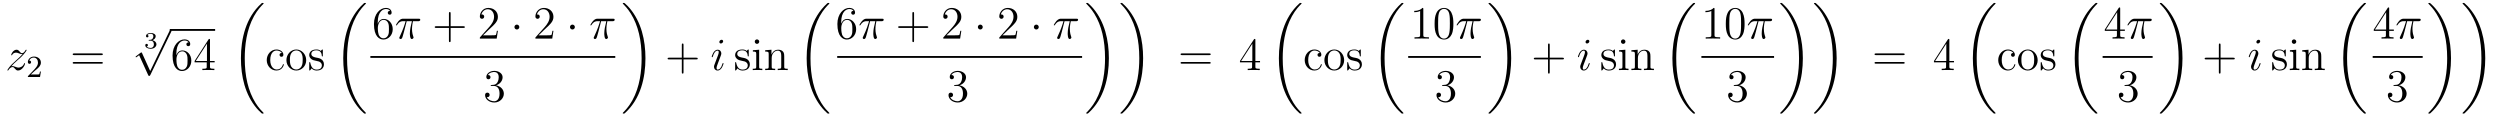 <?xml version='1.0'?>
<!-- This file was generated by dvisvgm 1.14.1 -->
<svg height='30pt' version='1.1' viewBox='0 -30 648 30' width='648pt' xmlns='http://www.w3.org/2000/svg' xmlns:xlink='http://www.w3.org/1999/xlink'>
<g id='page1'>
<g transform='matrix(1 0 0 1 -127 637)'>
<path d='M129.918 -649.808C130.432 -650.394 130.851 -650.765 131.448 -651.303C132.166 -651.924 132.476 -652.223 132.644 -652.402C133.481 -653.227 133.899 -653.921 133.899 -654.016C133.899 -654.112 133.803 -654.112 133.779 -654.112C133.696 -654.112 133.672 -654.064 133.612 -653.98C133.313 -653.466 133.026 -653.215 132.715 -653.215C132.464 -653.215 132.333 -653.323 132.106 -653.61C131.855 -653.908 131.652 -654.112 131.305 -654.112C130.432 -654.112 129.906 -653.024 129.906 -652.773C129.906 -652.737 129.918 -652.665 130.026 -652.665C130.121 -652.665 130.133 -652.713 130.169 -652.797C130.373 -653.275 130.946 -653.359 131.173 -653.359C131.424 -653.359 131.663 -653.275 131.914 -653.167C132.369 -652.976 132.56 -652.976 132.68 -652.976C132.763 -652.976 132.811 -652.976 132.871 -652.988C132.476 -652.522 131.831 -651.948 131.293 -651.458L130.086 -650.346C129.356 -649.605 128.914 -648.9 128.914 -648.816C128.914 -648.744 128.974 -648.72 129.046 -648.72C129.117 -648.72 129.129 -648.732 129.213 -648.876C129.404 -649.175 129.787 -649.617 130.229 -649.617C130.48 -649.617 130.6 -649.533 130.839 -649.234C131.066 -648.972 131.269 -648.72 131.652 -648.72C132.823 -648.72 133.493 -650.239 133.493 -650.513C133.493 -650.561 133.481 -650.633 133.361 -650.633C133.265 -650.633 133.253 -650.585 133.218 -650.466C132.954 -649.76 132.249 -649.473 131.783 -649.473C131.532 -649.473 131.293 -649.557 131.042 -649.665C130.564 -649.856 130.432 -649.856 130.277 -649.856C130.157 -649.856 130.026 -649.856 129.918 -649.808Z' fill-rule='evenodd'/>
<path d='M136.047 -648.666C136.175 -648.785 136.509 -649.048 136.637 -649.16C137.131 -649.614 137.601 -650.052 137.601 -650.777C137.601 -651.725 136.804 -652.339 135.808 -652.339C134.852 -652.339 134.222 -651.614 134.222 -650.905C134.222 -650.514 134.533 -650.458 134.645 -650.458C134.812 -650.458 135.059 -650.578 135.059 -650.881C135.059 -651.295 134.661 -651.295 134.565 -651.295C134.796 -651.877 135.33 -652.076 135.72 -652.076C136.462 -652.076 136.844 -651.447 136.844 -650.777C136.844 -649.948 136.262 -649.343 135.322 -648.379L134.318 -647.343C134.222 -647.255 134.222 -647.239 134.222 -647.04H137.37L137.601 -648.466H137.354C137.33 -648.307 137.266 -647.908 137.171 -647.757C137.123 -647.693 136.517 -647.693 136.39 -647.693H134.971L136.047 -648.666Z' fill-rule='evenodd'/>
<path d='M153.269 -652.713C153.436 -652.713 153.652 -652.713 153.652 -652.928C153.652 -653.155 153.448 -653.155 153.269 -653.155H146.228C146.061 -653.155 145.846 -653.155 145.846 -652.94C145.846 -652.713 146.049 -652.713 146.228 -652.713H153.269ZM153.269 -650.49C153.436 -650.49 153.652 -650.49 153.652 -650.705C153.652 -650.932 153.448 -650.932 153.269 -650.932H146.228C146.061 -650.932 145.846 -650.932 145.846 -650.717C145.846 -650.49 146.049 -650.49 146.228 -650.49H153.269Z' fill-rule='evenodd'/>
<path d='M166.038 -656.464C166.546 -656.464 166.887 -656.123 166.887 -655.514C166.887 -654.857 166.492 -654.57 166.056 -654.57C165.894 -654.57 165.278 -654.606 165.009 -654.952C165.243 -654.976 165.338 -655.131 165.338 -655.293C165.338 -655.496 165.195 -655.633 164.997 -655.633C164.836 -655.633 164.657 -655.532 164.657 -655.281C164.657 -654.689 165.314 -654.354 166.073 -654.354C166.958 -654.354 167.55 -654.922 167.55 -655.514C167.55 -655.95 167.216 -656.41 166.504 -656.589C166.976 -656.745 167.359 -657.127 167.359 -657.617C167.359 -658.095 166.797 -658.454 166.08 -658.454C165.38 -658.454 164.848 -658.131 164.848 -657.641C164.848 -657.384 165.045 -657.312 165.165 -657.312C165.32 -657.312 165.482 -657.42 165.482 -657.629C165.482 -657.814 165.35 -657.922 165.189 -657.946C165.47 -658.257 166.014 -658.257 166.068 -658.257C166.373 -658.257 166.755 -658.113 166.755 -657.617C166.755 -657.288 166.57 -656.715 165.972 -656.679C165.864 -656.673 165.703 -656.661 165.649 -656.661C165.589 -656.655 165.523 -656.649 165.523 -656.559C165.523 -656.464 165.589 -656.464 165.691 -656.464H166.038Z' fill-rule='evenodd'/>
<path d='M165.93 -648.579L163.826 -653.229C163.743 -653.421 163.683 -653.421 163.647 -653.421C163.635 -653.421 163.575 -653.421 163.444 -653.325L162.308 -652.464C162.153 -652.345 162.153 -652.309 162.153 -652.273C162.153 -652.213 162.188 -652.142 162.272 -652.142C162.344 -652.142 162.547 -652.309 162.679 -652.405C162.75 -652.464 162.93 -652.596 163.061 -652.692L165.416 -647.515C165.5 -647.324 165.56 -647.324 165.667 -647.324C165.847 -647.324 165.882 -647.396 165.966 -647.563L171.393 -658.8C171.477 -658.968 171.477 -659.015 171.477 -659.039C171.477 -659.159 171.381 -659.278 171.238 -659.278C171.142 -659.278 171.058 -659.218 170.963 -659.027L165.93 -648.579Z' fill-rule='evenodd'/>
<path d='M171 -659H182.762V-659.481H171'/>
<path d='M172.707 -653C172.707 -656.024 174.178 -656.502 174.823 -656.502C175.254 -656.502 175.684 -656.371 175.911 -656.013C175.768 -656.013 175.313 -656.013 175.313 -655.522C175.313 -655.259 175.493 -655.032 175.804 -655.032C176.102 -655.032 176.305 -655.212 176.305 -655.558C176.305 -656.18 175.851 -656.789 174.811 -656.789C173.305 -656.789 171.727 -655.248 171.727 -652.617C171.727 -649.33 173.162 -648.589 174.178 -648.589C175.481 -648.589 176.592 -649.725 176.592 -651.279C176.592 -652.868 175.481 -653.932 174.285 -653.932C173.221 -653.932 172.827 -653.012 172.707 -652.677V-653ZM174.178 -648.912C173.424 -648.912 173.066 -649.581 172.958 -649.832C172.851 -650.143 172.731 -650.729 172.731 -651.566C172.731 -652.51 173.162 -653.693 174.238 -653.693C174.895 -653.693 175.242 -653.251 175.421 -652.845C175.612 -652.402 175.612 -651.805 175.612 -651.291C175.612 -650.681 175.612 -650.143 175.385 -649.689C175.086 -649.115 174.656 -648.912 174.178 -648.912ZM181.432 -656.622C181.432 -656.849 181.432 -656.909 181.265 -656.909C181.169 -656.909 181.134 -656.909 181.038 -656.766L177.44 -651.183V-650.836H180.584V-649.748C180.584 -649.306 180.56 -649.187 179.687 -649.187H179.448V-648.84C179.723 -648.864 180.667 -648.864 181.002 -648.864S182.293 -648.864 182.568 -648.84V-649.187H182.329C181.468 -649.187 181.432 -649.306 181.432 -649.748V-650.836H182.64V-651.183H181.432V-656.622ZM180.644 -655.69V-651.183H177.738L180.644 -655.69Z' fill-rule='evenodd'/>
<path d='M195.328 -637.68C195.328 -637.728 195.304 -637.752 195.28 -637.788C194.838 -638.23 194.036 -639.031 193.236 -640.322C191.311 -643.406 190.439 -647.291 190.439 -651.893C190.439 -655.109 190.869 -659.257 192.841 -662.819C193.786 -664.517 194.766 -665.497 195.292 -666.023C195.328 -666.059 195.328 -666.083 195.328 -666.119C195.328 -666.238 195.244 -666.238 195.077 -666.238C194.909 -666.238 194.886 -666.238 194.706 -666.059C190.702 -662.413 189.447 -656.938 189.447 -651.905C189.447 -647.207 190.522 -642.473 193.559 -638.899C193.798 -638.624 194.252 -638.134 194.742 -637.704C194.886 -637.56 194.909 -637.56 195.077 -637.56C195.244 -637.56 195.328 -637.56 195.328 -637.68Z' fill-rule='evenodd'/>
<path d='M200.047 -653.263C199.904 -653.263 199.462 -653.263 199.462 -652.773C199.462 -652.486 199.666 -652.283 199.952 -652.283C200.226 -652.283 200.454 -652.45 200.454 -652.797C200.454 -653.598 199.616 -654.172 198.649 -654.172C197.25 -654.172 196.139 -652.928 196.139 -651.422C196.139 -649.892 197.286 -648.72 198.637 -648.72C200.215 -648.72 200.574 -650.155 200.574 -650.262S200.49 -650.37 200.454 -650.37C200.346 -650.37 200.334 -650.334 200.298 -650.191C200.035 -649.342 199.39 -648.983 198.744 -648.983C198.016 -648.983 197.047 -649.617 197.047 -651.434C197.047 -653.418 198.064 -653.908 198.661 -653.908C199.115 -653.908 199.772 -653.729 200.047 -653.263ZM206.366 -651.398C206.366 -652.94 205.195 -654.172 203.809 -654.172C202.374 -654.172 201.239 -652.904 201.239 -651.398C201.239 -649.868 202.434 -648.72 203.797 -648.72C205.207 -648.72 206.366 -649.892 206.366 -651.398ZM203.809 -648.983C203.366 -648.983 202.829 -649.175 202.482 -649.76C202.159 -650.298 202.147 -651.004 202.147 -651.506C202.147 -651.96 202.147 -652.689 202.518 -653.227C202.853 -653.741 203.378 -653.932 203.797 -653.932C204.263 -653.932 204.764 -653.717 205.087 -653.251C205.458 -652.701 205.458 -651.948 205.458 -651.506C205.458 -651.087 205.458 -650.346 205.147 -649.784C204.812 -649.211 204.263 -648.983 203.809 -648.983ZM210.68 -653.897C210.68 -654.112 210.68 -654.172 210.562 -654.172C210.466 -654.172 210.239 -653.908 210.155 -653.801C209.784 -654.1 209.413 -654.172 209.032 -654.172C207.584 -654.172 207.155 -653.382 207.155 -652.725C207.155 -652.593 207.155 -652.175 207.608 -651.757C207.991 -651.422 208.398 -651.338 208.948 -651.231C209.605 -651.099 209.76 -651.063 210.059 -650.824C210.275 -650.645 210.43 -650.382 210.43 -650.047C210.43 -649.533 210.131 -648.96 209.078 -648.96C208.29 -648.96 207.716 -649.414 207.454 -650.609C207.406 -650.824 207.406 -650.836 207.394 -650.848C207.37 -650.896 207.322 -650.896 207.286 -650.896C207.155 -650.896 207.155 -650.836 207.155 -650.621V-648.995C207.155 -648.78 207.155 -648.72 207.274 -648.72C207.334 -648.72 207.346 -648.732 207.548 -648.983C207.608 -649.067 207.608 -649.091 207.788 -649.282C208.242 -648.72 208.888 -648.72 209.09 -648.72C210.346 -648.72 210.967 -649.414 210.967 -650.358C210.967 -651.004 210.574 -651.386 210.466 -651.494C210.035 -651.864 209.713 -651.936 208.924 -652.08C208.565 -652.151 207.692 -652.319 207.692 -653.036C207.692 -653.407 207.943 -653.956 209.02 -653.956C210.322 -653.956 210.394 -652.845 210.418 -652.474C210.43 -652.378 210.514 -652.378 210.55 -652.378C210.68 -652.378 210.68 -652.438 210.68 -652.653V-653.897Z' fill-rule='evenodd'/>
<path d='M221.848 -637.68C221.848 -637.728 221.824 -637.752 221.8 -637.788C221.358 -638.23 220.556 -639.031 219.756 -640.322C217.831 -643.406 216.959 -647.291 216.959 -651.893C216.959 -655.109 217.39 -659.257 219.361 -662.819C220.306 -664.517 221.286 -665.497 221.812 -666.023C221.848 -666.059 221.848 -666.083 221.848 -666.119C221.848 -666.238 221.764 -666.238 221.597 -666.238C221.429 -666.238 221.406 -666.238 221.226 -666.059C217.222 -662.413 215.966 -656.938 215.966 -651.905C215.966 -647.207 217.042 -642.473 220.079 -638.899C220.318 -638.624 220.772 -638.134 221.262 -637.704C221.406 -637.56 221.429 -637.56 221.597 -637.56C221.764 -637.56 221.848 -637.56 221.848 -637.68Z' fill-rule='evenodd'/>
<path d='M224.91 -661.16C224.91 -664.184 226.381 -664.662 227.027 -664.662C227.456 -664.662 227.887 -664.531 228.114 -664.173C227.971 -664.173 227.516 -664.173 227.516 -663.682C227.516 -663.419 227.695 -663.192 228.006 -663.192C228.305 -663.192 228.509 -663.372 228.509 -663.718C228.509 -664.34 228.054 -664.949 227.015 -664.949C225.508 -664.949 223.93 -663.408 223.93 -660.777C223.93 -657.49 225.365 -656.749 226.381 -656.749C227.683 -656.749 228.796 -657.885 228.796 -659.439C228.796 -661.028 227.683 -662.092 226.488 -662.092C225.425 -662.092 225.03 -661.172 224.91 -660.837V-661.16ZM226.381 -657.072C225.628 -657.072 225.269 -657.741 225.161 -657.992C225.054 -658.303 224.934 -658.889 224.934 -659.726C224.934 -660.67 225.365 -661.853 226.441 -661.853C227.098 -661.853 227.444 -661.411 227.624 -661.005C227.815 -660.562 227.815 -659.965 227.815 -659.451C227.815 -658.841 227.815 -658.303 227.588 -657.849C227.29 -657.275 226.859 -657.072 226.381 -657.072Z' fill-rule='evenodd'/>
<path d='M232.415 -661.507H233.766C233.443 -660.168 233.24 -659.295 233.24 -658.339C233.24 -658.172 233.24 -656.88 233.73 -656.88C233.981 -656.88 234.196 -657.108 234.196 -657.311C234.196 -657.371 234.196 -657.394 234.113 -657.574C233.79 -658.399 233.79 -659.427 233.79 -659.51C233.79 -659.582 233.79 -660.431 234.041 -661.507H235.38C235.535 -661.507 235.93 -661.507 235.93 -661.889C235.93 -662.152 235.703 -662.152 235.487 -662.152H231.554C231.28 -662.152 230.873 -662.152 230.323 -661.567C230.012 -661.22 229.63 -660.586 229.63 -660.514C229.63 -660.443 229.69 -660.419 229.762 -660.419C229.844 -660.419 229.856 -660.455 229.916 -660.527C230.538 -661.507 231.16 -661.507 231.458 -661.507H232.14C231.877 -660.61 231.578 -659.57 230.598 -657.478C230.502 -657.287 230.502 -657.263 230.502 -657.191C230.502 -656.94 230.718 -656.88 230.825 -656.88C231.172 -656.88 231.268 -657.191 231.41 -657.693C231.602 -658.303 231.602 -658.327 231.721 -658.805L232.415 -661.507Z' fill-rule='evenodd'/>
<path d='M243.806 -659.761H247.105C247.273 -659.761 247.488 -659.761 247.488 -659.977C247.488 -660.204 247.285 -660.204 247.105 -660.204H243.806V-663.503C243.806 -663.67 243.806 -663.886 243.59 -663.886C243.364 -663.886 243.364 -663.682 243.364 -663.503V-660.204H240.065C239.897 -660.204 239.682 -660.204 239.682 -659.988C239.682 -659.761 239.885 -659.761 240.065 -659.761H243.364V-656.462C243.364 -656.295 243.364 -656.08 243.58 -656.08C243.806 -656.08 243.806 -656.283 243.806 -656.462V-659.761Z' fill-rule='evenodd'/>
<path d='M256.054 -659.008H255.791C255.755 -658.805 255.659 -658.147 255.539 -657.956C255.456 -657.849 254.774 -657.849 254.416 -657.849H252.204C252.527 -658.124 253.256 -658.889 253.567 -659.176C255.384 -660.849 256.054 -661.471 256.054 -662.654C256.054 -664.029 254.965 -664.949 253.579 -664.949C252.192 -664.949 251.38 -663.766 251.38 -662.738C251.38 -662.128 251.905 -662.128 251.941 -662.128C252.192 -662.128 252.503 -662.307 252.503 -662.69C252.503 -663.025 252.276 -663.252 251.941 -663.252C251.833 -663.252 251.81 -663.252 251.774 -663.24C252.001 -664.053 252.647 -664.603 253.423 -664.603C254.44 -664.603 255.061 -663.754 255.061 -662.654C255.061 -661.638 254.476 -660.753 253.794 -659.988L251.38 -657.287V-657H255.743L256.054 -659.008Z' fill-rule='evenodd'/>
<path d='M261.608 -659.988C261.608 -660.335 261.322 -660.622 260.975 -660.622C260.628 -660.622 260.341 -660.335 260.341 -659.988C260.341 -659.642 260.628 -659.355 260.975 -659.355C261.322 -659.355 261.608 -659.642 261.608 -659.988Z' fill-rule='evenodd'/>
<path d='M270.451 -659.008H270.188C270.152 -658.805 270.058 -658.147 269.938 -657.956C269.855 -657.849 269.173 -657.849 268.814 -657.849H266.603C266.926 -658.124 267.654 -658.889 267.966 -659.176C269.783 -660.849 270.451 -661.471 270.451 -662.654C270.451 -664.029 269.364 -664.949 267.977 -664.949C266.591 -664.949 265.777 -663.766 265.777 -662.738C265.777 -662.128 266.304 -662.128 266.34 -662.128C266.591 -662.128 266.902 -662.307 266.902 -662.69C266.902 -663.025 266.675 -663.252 266.34 -663.252C266.232 -663.252 266.208 -663.252 266.172 -663.24C266.4 -664.053 267.044 -664.603 267.822 -664.603C268.838 -664.603 269.46 -663.754 269.46 -662.654C269.46 -661.638 268.874 -660.753 268.193 -659.988L265.777 -657.287V-657H270.142L270.451 -659.008Z' fill-rule='evenodd'/>
<path d='M276.006 -659.988C276.006 -660.335 275.719 -660.622 275.372 -660.622C275.026 -660.622 274.739 -660.335 274.739 -659.988C274.739 -659.642 275.026 -659.355 275.372 -659.355C275.719 -659.355 276.006 -659.642 276.006 -659.988Z' fill-rule='evenodd'/>
<path d='M282.806 -661.507H284.158C283.835 -660.168 283.631 -659.295 283.631 -658.339C283.631 -658.172 283.631 -656.88 284.122 -656.88C284.372 -656.88 284.587 -657.108 284.587 -657.311C284.587 -657.371 284.587 -657.394 284.503 -657.574C284.182 -658.399 284.182 -659.427 284.182 -659.51C284.182 -659.582 284.182 -660.431 284.432 -661.507H285.77C285.926 -661.507 286.321 -661.507 286.321 -661.889C286.321 -662.152 286.093 -662.152 285.878 -662.152H281.946C281.671 -662.152 281.264 -662.152 280.715 -661.567C280.404 -661.22 280.021 -660.586 280.021 -660.514C280.021 -660.443 280.081 -660.419 280.152 -660.419C280.236 -660.419 280.248 -660.455 280.308 -660.527C280.93 -661.507 281.551 -661.507 281.85 -661.507H282.532C282.269 -660.61 281.97 -659.57 280.99 -657.478C280.894 -657.287 280.894 -657.263 280.894 -657.191C280.894 -656.94 281.11 -656.88 281.216 -656.88C281.563 -656.88 281.659 -657.191 281.802 -657.693C281.994 -658.303 281.994 -658.327 282.113 -658.805L282.806 -661.507Z' fill-rule='evenodd'/>
<path d='M223 -652H286.481V-652.48H223'/>
<path d='M254.44 -644.972C254.237 -644.96 254.189 -644.947 254.189 -644.84C254.189 -644.721 254.249 -644.721 254.464 -644.721H255.013C256.03 -644.721 256.483 -643.884 256.483 -642.736C256.483 -641.17 255.671 -640.752 255.085 -640.752C254.512 -640.752 253.531 -641.027 253.184 -641.816C253.567 -641.756 253.914 -641.971 253.914 -642.401C253.914 -642.748 253.662 -642.987 253.328 -642.987C253.04 -642.987 252.73 -642.82 252.73 -642.366C252.73 -641.302 253.794 -640.429 255.121 -640.429C256.543 -640.429 257.596 -641.517 257.596 -642.724C257.596 -643.824 256.711 -644.685 255.563 -644.888C256.603 -645.187 257.273 -646.059 257.273 -646.992C257.273 -647.936 256.292 -648.629 255.133 -648.629C253.938 -648.629 253.052 -647.9 253.052 -647.028C253.052 -646.549 253.423 -646.454 253.603 -646.454C253.854 -646.454 254.141 -646.633 254.141 -646.992C254.141 -647.374 253.854 -647.542 253.591 -647.542C253.519 -647.542 253.495 -647.542 253.459 -647.53C253.914 -648.342 255.037 -648.342 255.097 -648.342C255.492 -648.342 256.268 -648.163 256.268 -646.992C256.268 -646.765 256.232 -646.095 255.886 -645.581C255.528 -645.055 255.121 -645.019 254.798 -645.007L254.44 -644.972Z' fill-rule='evenodd'/>
<path d='M294.3 -651.893C294.3 -656.591 293.224 -661.325 290.188 -664.899C289.949 -665.174 289.494 -665.664 289.004 -666.095C288.86 -666.238 288.836 -666.238 288.67 -666.238C288.526 -666.238 288.419 -666.238 288.419 -666.119C288.419 -666.071 288.467 -666.023 288.49 -665.999C288.908 -665.569 289.709 -664.768 290.51 -663.477C292.435 -660.393 293.308 -656.508 293.308 -651.905C293.308 -648.69 292.877 -644.542 290.905 -640.979C289.961 -639.282 288.968 -638.29 288.467 -637.788C288.442 -637.752 288.419 -637.716 288.419 -637.68C288.419 -637.56 288.526 -637.56 288.67 -637.56C288.836 -637.56 288.86 -637.56 289.04 -637.74C293.045 -641.386 294.3 -646.861 294.3 -651.893Z' fill-rule='evenodd'/>
<path d='M304.17 -651.601H307.469C307.637 -651.601 307.852 -651.601 307.852 -651.817C307.852 -652.044 307.649 -652.044 307.469 -652.044H304.17V-655.343C304.17 -655.51 304.17 -655.726 303.954 -655.726C303.727 -655.726 303.727 -655.522 303.727 -655.343V-652.044H300.428C300.26 -652.044 300.046 -652.044 300.046 -651.828C300.046 -651.601 300.248 -651.601 300.428 -651.601H303.727V-648.302C303.727 -648.135 303.727 -647.92 303.942 -647.92C304.17 -647.92 304.17 -648.123 304.17 -648.302V-651.601Z' fill-rule='evenodd'/>
<path d='M314.54 -650.549C314.54 -650.609 314.492 -650.657 314.42 -650.657C314.314 -650.657 314.302 -650.621 314.242 -650.418C313.931 -649.33 313.44 -648.96 313.046 -648.96C312.902 -648.96 312.736 -648.995 312.736 -649.354C312.736 -649.677 312.878 -650.035 313.01 -650.394L313.847 -652.617C313.883 -652.713 313.967 -652.928 313.967 -653.155C313.967 -653.658 313.608 -654.112 313.022 -654.112C311.922 -654.112 311.48 -652.378 311.48 -652.283C311.48 -652.235 311.528 -652.175 311.611 -652.175C311.719 -652.175 311.731 -652.223 311.779 -652.39C312.066 -653.394 312.52 -653.873 312.986 -653.873C313.093 -653.873 313.297 -653.861 313.297 -653.478C313.297 -653.167 313.141 -652.773 313.046 -652.51L312.209 -650.287C312.138 -650.095 312.066 -649.904 312.066 -649.689C312.066 -649.151 312.437 -648.72 313.01 -648.72C314.11 -648.72 314.54 -650.466 314.54 -650.549ZM314.444 -656.299C314.444 -656.479 314.302 -656.694 314.038 -656.694C313.763 -656.694 313.452 -656.431 313.452 -656.12C313.452 -655.821 313.704 -655.726 313.847 -655.726C314.17 -655.726 314.444 -656.036 314.444 -656.299Z' fill-rule='evenodd'/>
<path d='M321.076 -653.897C321.076 -654.112 321.076 -654.172 320.956 -654.172C320.86 -654.172 320.633 -653.908 320.549 -653.801C320.179 -654.1 319.808 -654.172 319.426 -654.172C317.978 -654.172 317.549 -653.382 317.549 -652.725C317.549 -652.593 317.549 -652.175 318.002 -651.757C318.385 -651.422 318.792 -651.338 319.342 -651.231C319.999 -651.099 320.155 -651.063 320.454 -650.824C320.669 -650.645 320.825 -650.382 320.825 -650.047C320.825 -649.533 320.525 -648.96 319.474 -648.96C318.684 -648.96 318.11 -649.414 317.848 -650.609C317.8 -650.824 317.8 -650.836 317.788 -650.848C317.764 -650.896 317.716 -650.896 317.68 -650.896C317.549 -650.896 317.549 -650.836 317.549 -650.621V-648.995C317.549 -648.78 317.549 -648.72 317.669 -648.72C317.728 -648.72 317.74 -648.732 317.944 -648.983C318.002 -649.067 318.002 -649.091 318.182 -649.282C318.636 -648.72 319.282 -648.72 319.486 -648.72C320.741 -648.72 321.362 -649.414 321.362 -650.358C321.362 -651.004 320.968 -651.386 320.86 -651.494C320.43 -651.864 320.107 -651.936 319.318 -652.08C318.959 -652.151 318.086 -652.319 318.086 -653.036C318.086 -653.407 318.337 -653.956 319.414 -653.956C320.717 -653.956 320.789 -652.845 320.812 -652.474C320.825 -652.378 320.908 -652.378 320.944 -652.378C321.076 -652.378 321.076 -652.438 321.076 -652.653V-653.897ZM323.794 -656.204C323.794 -656.514 323.543 -656.789 323.208 -656.789C322.897 -656.789 322.634 -656.538 322.634 -656.216C322.634 -655.857 322.921 -655.63 323.208 -655.63C323.579 -655.63 323.794 -655.941 323.794 -656.204ZM322.145 -653.98V-653.633C322.909 -653.633 323.017 -653.562 323.017 -652.976V-649.725C323.017 -649.187 322.885 -649.187 322.109 -649.187V-648.84C322.444 -648.864 323.017 -648.864 323.364 -648.864C323.495 -648.864 324.188 -648.864 324.595 -648.84V-649.187C323.819 -649.187 323.771 -649.247 323.771 -649.713V-654.112L322.145 -653.98ZM330.274 -651.745C330.274 -652.857 330.274 -653.191 329.999 -653.574C329.652 -654.04 329.09 -654.112 328.684 -654.112C327.524 -654.112 327.07 -653.12 326.975 -652.881H326.963V-654.112L325.337 -653.98V-653.633C326.149 -653.633 326.245 -653.55 326.245 -652.964V-649.725C326.245 -649.187 326.113 -649.187 325.337 -649.187V-648.84C325.648 -648.864 326.293 -648.864 326.628 -648.864C326.975 -648.864 327.619 -648.864 327.931 -648.84V-649.187C327.166 -649.187 327.022 -649.187 327.022 -649.725V-651.948C327.022 -653.203 327.847 -653.873 328.588 -653.873C329.329 -653.873 329.496 -653.263 329.496 -652.534V-649.725C329.496 -649.187 329.365 -649.187 328.588 -649.187V-648.84C328.9 -648.864 329.544 -648.864 329.879 -648.864C330.226 -648.864 330.871 -648.864 331.182 -648.84V-649.187C330.584 -649.187 330.286 -649.187 330.274 -649.545V-651.745Z' fill-rule='evenodd'/>
<path d='M341.968 -637.68C341.968 -637.728 341.944 -637.752 341.92 -637.788C341.478 -638.23 340.676 -639.031 339.876 -640.322C337.951 -643.406 337.079 -647.291 337.079 -651.893C337.079 -655.109 337.51 -659.257 339.481 -662.819C340.426 -664.517 341.406 -665.497 341.932 -666.023C341.968 -666.059 341.968 -666.083 341.968 -666.119C341.968 -666.238 341.884 -666.238 341.717 -666.238C341.549 -666.238 341.526 -666.238 341.346 -666.059C337.342 -662.413 336.086 -656.938 336.086 -651.905C336.086 -647.207 337.162 -642.473 340.199 -638.899C340.438 -638.624 340.892 -638.134 341.382 -637.704C341.526 -637.56 341.549 -637.56 341.717 -637.56C341.884 -637.56 341.968 -637.56 341.968 -637.68Z' fill-rule='evenodd'/>
<path d='M345.03 -661.16C345.03 -664.184 346.501 -664.662 347.147 -664.662C347.576 -664.662 348.007 -664.531 348.234 -664.173C348.091 -664.173 347.636 -664.173 347.636 -663.682C347.636 -663.419 347.815 -663.192 348.126 -663.192C348.425 -663.192 348.629 -663.372 348.629 -663.718C348.629 -664.34 348.174 -664.949 347.135 -664.949C345.628 -664.949 344.05 -663.408 344.05 -660.777C344.05 -657.49 345.485 -656.749 346.501 -656.749C347.803 -656.749 348.916 -657.885 348.916 -659.439C348.916 -661.028 347.803 -662.092 346.608 -662.092C345.545 -662.092 345.15 -661.172 345.03 -660.837V-661.16ZM346.501 -657.072C345.748 -657.072 345.389 -657.741 345.281 -657.992C345.174 -658.303 345.054 -658.889 345.054 -659.726C345.054 -660.67 345.485 -661.853 346.561 -661.853C347.218 -661.853 347.564 -661.411 347.744 -661.005C347.935 -660.562 347.935 -659.965 347.935 -659.451C347.935 -658.841 347.935 -658.303 347.708 -657.849C347.41 -657.275 346.979 -657.072 346.501 -657.072Z' fill-rule='evenodd'/>
<path d='M352.535 -661.507H353.886C353.563 -660.168 353.36 -659.295 353.36 -658.339C353.36 -658.172 353.36 -656.88 353.85 -656.88C354.101 -656.88 354.316 -657.108 354.316 -657.311C354.316 -657.371 354.316 -657.394 354.233 -657.574C353.91 -658.399 353.91 -659.427 353.91 -659.51C353.91 -659.582 353.91 -660.431 354.161 -661.507H355.5C355.655 -661.507 356.05 -661.507 356.05 -661.889C356.05 -662.152 355.823 -662.152 355.607 -662.152H351.674C351.4 -662.152 350.993 -662.152 350.443 -661.567C350.132 -661.22 349.75 -660.586 349.75 -660.514C349.75 -660.443 349.81 -660.419 349.882 -660.419C349.964 -660.419 349.976 -660.455 350.036 -660.527C350.658 -661.507 351.28 -661.507 351.578 -661.507H352.26C351.997 -660.61 351.698 -659.57 350.718 -657.478C350.622 -657.287 350.622 -657.263 350.622 -657.191C350.622 -656.94 350.838 -656.88 350.945 -656.88C351.292 -656.88 351.388 -657.191 351.53 -657.693C351.722 -658.303 351.722 -658.327 351.841 -658.805L352.535 -661.507Z' fill-rule='evenodd'/>
<path d='M363.926 -659.761H367.225C367.393 -659.761 367.608 -659.761 367.608 -659.977C367.608 -660.204 367.405 -660.204 367.225 -660.204H363.926V-663.503C363.926 -663.67 363.926 -663.886 363.71 -663.886C363.484 -663.886 363.484 -663.682 363.484 -663.503V-660.204H360.185C360.017 -660.204 359.802 -660.204 359.802 -659.988C359.802 -659.761 360.005 -659.761 360.185 -659.761H363.484V-656.462C363.484 -656.295 363.484 -656.08 363.7 -656.08C363.926 -656.08 363.926 -656.283 363.926 -656.462V-659.761Z' fill-rule='evenodd'/>
<path d='M376.174 -659.008H375.911C375.875 -658.805 375.779 -658.147 375.659 -657.956C375.576 -657.849 374.894 -657.849 374.536 -657.849H372.324C372.647 -658.124 373.376 -658.889 373.687 -659.176C375.504 -660.849 376.174 -661.471 376.174 -662.654C376.174 -664.029 375.085 -664.949 373.699 -664.949C372.312 -664.949 371.5 -663.766 371.5 -662.738C371.5 -662.128 372.025 -662.128 372.061 -662.128C372.312 -662.128 372.623 -662.307 372.623 -662.69C372.623 -663.025 372.396 -663.252 372.061 -663.252C371.953 -663.252 371.93 -663.252 371.894 -663.24C372.121 -664.053 372.767 -664.603 373.543 -664.603C374.56 -664.603 375.181 -663.754 375.181 -662.654C375.181 -661.638 374.596 -660.753 373.914 -659.988L371.5 -657.287V-657H375.863L376.174 -659.008Z' fill-rule='evenodd'/>
<path d='M381.728 -659.988C381.728 -660.335 381.442 -660.622 381.095 -660.622C380.748 -660.622 380.461 -660.335 380.461 -659.988C380.461 -659.642 380.748 -659.355 381.095 -659.355C381.442 -659.355 381.728 -659.642 381.728 -659.988Z' fill-rule='evenodd'/>
<path d='M390.691 -659.008H390.428C390.392 -658.805 390.298 -658.147 390.178 -657.956C390.095 -657.849 389.413 -657.849 389.054 -657.849H386.843C387.166 -658.124 387.894 -658.889 388.206 -659.176C390.023 -660.849 390.691 -661.471 390.691 -662.654C390.691 -664.029 389.604 -664.949 388.217 -664.949C386.831 -664.949 386.017 -663.766 386.017 -662.738C386.017 -662.128 386.544 -662.128 386.58 -662.128C386.831 -662.128 387.142 -662.307 387.142 -662.69C387.142 -663.025 386.915 -663.252 386.58 -663.252C386.472 -663.252 386.448 -663.252 386.412 -663.24C386.64 -664.053 387.284 -664.603 388.062 -664.603C389.078 -664.603 389.7 -663.754 389.7 -662.654C389.7 -661.638 389.114 -660.753 388.433 -659.988L386.017 -657.287V-657H390.382L390.691 -659.008Z' fill-rule='evenodd'/>
<path d='M396.246 -659.988C396.246 -660.335 395.959 -660.622 395.612 -660.622S394.979 -660.335 394.979 -659.988C394.979 -659.642 395.266 -659.355 395.612 -659.355S396.246 -659.642 396.246 -659.988Z' fill-rule='evenodd'/>
<path d='M402.926 -661.507H404.278C403.955 -660.168 403.751 -659.295 403.751 -658.339C403.751 -658.172 403.751 -656.88 404.242 -656.88C404.492 -656.88 404.707 -657.108 404.707 -657.311C404.707 -657.371 404.707 -657.394 404.623 -657.574C404.302 -658.399 404.302 -659.427 404.302 -659.51C404.302 -659.582 404.302 -660.431 404.552 -661.507H405.89C406.046 -661.507 406.441 -661.507 406.441 -661.889C406.441 -662.152 406.213 -662.152 405.998 -662.152H402.066C401.791 -662.152 401.384 -662.152 400.835 -661.567C400.524 -661.22 400.141 -660.586 400.141 -660.514C400.141 -660.443 400.201 -660.419 400.272 -660.419C400.356 -660.419 400.368 -660.455 400.428 -660.527C401.05 -661.507 401.671 -661.507 401.97 -661.507H402.652C402.389 -660.61 402.09 -659.57 401.11 -657.478C401.014 -657.287 401.014 -657.263 401.014 -657.191C401.014 -656.94 401.23 -656.88 401.336 -656.88C401.683 -656.88 401.779 -657.191 401.922 -657.693C402.114 -658.303 402.114 -658.327 402.233 -658.805L402.926 -661.507Z' fill-rule='evenodd'/>
<path d='M344 -652H407.48V-652.48H344'/>
<path d='M374.56 -644.972C374.357 -644.96 374.309 -644.947 374.309 -644.84C374.309 -644.721 374.369 -644.721 374.584 -644.721H375.133C376.15 -644.721 376.603 -643.884 376.603 -642.736C376.603 -641.17 375.791 -640.752 375.205 -640.752C374.632 -640.752 373.651 -641.027 373.304 -641.816C373.687 -641.756 374.034 -641.971 374.034 -642.401C374.034 -642.748 373.782 -642.987 373.448 -642.987C373.16 -642.987 372.85 -642.82 372.85 -642.366C372.85 -641.302 373.914 -640.429 375.241 -640.429C376.663 -640.429 377.716 -641.517 377.716 -642.724C377.716 -643.824 376.831 -644.685 375.683 -644.888C376.723 -645.187 377.393 -646.059 377.393 -646.992C377.393 -647.936 376.412 -648.629 375.253 -648.629C374.058 -648.629 373.172 -647.9 373.172 -647.028C373.172 -646.549 373.543 -646.454 373.723 -646.454C373.974 -646.454 374.261 -646.633 374.261 -646.992C374.261 -647.374 373.974 -647.542 373.711 -647.542C373.639 -647.542 373.615 -647.542 373.579 -647.53C374.034 -648.342 375.157 -648.342 375.217 -648.342C375.612 -648.342 376.388 -648.163 376.388 -646.992C376.388 -646.765 376.352 -646.095 376.006 -645.581C375.648 -645.055 375.241 -645.019 374.918 -645.007L374.56 -644.972Z' fill-rule='evenodd'/>
<path d='M414.42 -651.893C414.42 -656.591 413.344 -661.325 410.308 -664.899C410.069 -665.174 409.614 -665.664 409.124 -666.095C408.98 -666.238 408.956 -666.238 408.79 -666.238C408.646 -666.238 408.539 -666.238 408.539 -666.119C408.539 -666.071 408.587 -666.023 408.61 -665.999C409.028 -665.569 409.829 -664.768 410.63 -663.477C412.555 -660.393 413.428 -656.508 413.428 -651.905C413.428 -648.69 412.997 -644.542 411.025 -640.979C410.081 -639.282 409.088 -638.29 408.587 -637.788C408.562 -637.752 408.539 -637.716 408.539 -637.68C408.539 -637.56 408.646 -637.56 408.79 -637.56C408.956 -637.56 408.98 -637.56 409.16 -637.74C413.165 -641.386 414.42 -646.861 414.42 -651.893Z' fill-rule='evenodd'/>
<path d='M423.298 -651.893C423.298 -656.591 422.222 -661.325 419.185 -664.899C418.946 -665.174 418.492 -665.664 418.002 -666.095C417.858 -666.238 417.835 -666.238 417.667 -666.238C417.523 -666.238 417.416 -666.238 417.416 -666.119C417.416 -666.071 417.464 -666.023 417.488 -665.999C417.906 -665.569 418.708 -664.768 419.508 -663.477C421.433 -660.393 422.305 -656.508 422.305 -651.905C422.305 -648.69 421.876 -644.542 419.903 -640.979C418.958 -639.282 417.966 -638.29 417.464 -637.788C417.44 -637.752 417.416 -637.716 417.416 -637.68C417.416 -637.56 417.523 -637.56 417.667 -637.56C417.835 -637.56 417.858 -637.56 418.038 -637.74C422.042 -641.386 423.298 -646.861 423.298 -651.893Z' fill-rule='evenodd'/>
<path d='M440.429 -652.713C440.597 -652.713 440.812 -652.713 440.812 -652.928C440.812 -653.155 440.609 -653.155 440.429 -653.155H433.388C433.22 -653.155 433.006 -653.155 433.006 -652.94C433.006 -652.713 433.208 -652.713 433.388 -652.713H440.429ZM440.429 -650.49C440.597 -650.49 440.812 -650.49 440.812 -650.705C440.812 -650.932 440.609 -650.932 440.429 -650.932H433.388C433.22 -650.932 433.006 -650.932 433.006 -650.717C433.006 -650.49 433.208 -650.49 433.388 -650.49H440.429Z' fill-rule='evenodd'/>
<path d='M452.393 -656.622C452.393 -656.849 452.393 -656.909 452.225 -656.909C452.13 -656.909 452.094 -656.909 451.998 -656.766L448.4 -651.183V-650.836H451.543V-649.748C451.543 -649.306 451.52 -649.187 450.647 -649.187H450.408V-648.84C450.683 -648.864 451.627 -648.864 451.962 -648.864C452.297 -648.864 453.253 -648.864 453.528 -648.84V-649.187H453.289C452.429 -649.187 452.393 -649.306 452.393 -649.748V-650.836H453.6V-651.183H452.393V-656.622ZM451.603 -655.69V-651.183H448.699L451.603 -655.69Z' fill-rule='evenodd'/>
<path d='M464.368 -637.68C464.368 -637.728 464.344 -637.752 464.32 -637.788C463.878 -638.23 463.076 -639.031 462.276 -640.322C460.351 -643.406 459.479 -647.291 459.479 -651.893C459.479 -655.109 459.91 -659.257 461.881 -662.819C462.826 -664.517 463.806 -665.497 464.332 -666.023C464.368 -666.059 464.368 -666.083 464.368 -666.119C464.368 -666.238 464.284 -666.238 464.117 -666.238C463.949 -666.238 463.926 -666.238 463.746 -666.059C459.742 -662.413 458.486 -656.938 458.486 -651.905C458.486 -647.207 459.562 -642.473 462.599 -638.899C462.838 -638.624 463.292 -638.134 463.782 -637.704C463.926 -637.56 463.949 -637.56 464.117 -637.56C464.284 -637.56 464.368 -637.56 464.368 -637.68Z' fill-rule='evenodd'/>
<path d='M469.087 -653.263C468.944 -653.263 468.502 -653.263 468.502 -652.773C468.502 -652.486 468.706 -652.283 468.992 -652.283C469.266 -652.283 469.494 -652.45 469.494 -652.797C469.494 -653.598 468.656 -654.172 467.689 -654.172C466.29 -654.172 465.179 -652.928 465.179 -651.422C465.179 -649.892 466.326 -648.72 467.677 -648.72C469.255 -648.72 469.614 -650.155 469.614 -650.262S469.53 -650.37 469.494 -650.37C469.386 -650.37 469.374 -650.334 469.338 -650.191C469.075 -649.342 468.43 -648.983 467.784 -648.983C467.056 -648.983 466.087 -649.617 466.087 -651.434C466.087 -653.418 467.104 -653.908 467.701 -653.908C468.155 -653.908 468.812 -653.729 469.087 -653.263ZM475.406 -651.398C475.406 -652.94 474.235 -654.172 472.849 -654.172C471.414 -654.172 470.279 -652.904 470.279 -651.398C470.279 -649.868 471.474 -648.72 472.837 -648.72C474.247 -648.72 475.406 -649.892 475.406 -651.398ZM472.849 -648.983C472.406 -648.983 471.869 -649.175 471.522 -649.76C471.199 -650.298 471.187 -651.004 471.187 -651.506C471.187 -651.96 471.187 -652.689 471.558 -653.227C471.893 -653.741 472.418 -653.932 472.837 -653.932C473.303 -653.932 473.804 -653.717 474.127 -653.251C474.498 -652.701 474.498 -651.948 474.498 -651.506C474.498 -651.087 474.498 -650.346 474.187 -649.784C473.852 -649.211 473.303 -648.983 472.849 -648.983ZM479.72 -653.897C479.72 -654.112 479.72 -654.172 479.602 -654.172C479.506 -654.172 479.279 -653.908 479.195 -653.801C478.824 -654.1 478.453 -654.172 478.072 -654.172C476.624 -654.172 476.195 -653.382 476.195 -652.725C476.195 -652.593 476.195 -652.175 476.648 -651.757C477.031 -651.422 477.438 -651.338 477.988 -651.231C478.645 -651.099 478.8 -651.063 479.099 -650.824C479.315 -650.645 479.47 -650.382 479.47 -650.047C479.47 -649.533 479.171 -648.96 478.118 -648.96C477.33 -648.96 476.756 -649.414 476.494 -650.609C476.446 -650.824 476.446 -650.836 476.434 -650.848C476.41 -650.896 476.362 -650.896 476.326 -650.896C476.195 -650.896 476.195 -650.836 476.195 -650.621V-648.995C476.195 -648.78 476.195 -648.72 476.314 -648.72C476.374 -648.72 476.386 -648.732 476.588 -648.983C476.648 -649.067 476.648 -649.091 476.828 -649.282C477.282 -648.72 477.928 -648.72 478.13 -648.72C479.386 -648.72 480.007 -649.414 480.007 -650.358C480.007 -651.004 479.614 -651.386 479.506 -651.494C479.075 -651.864 478.753 -651.936 477.964 -652.08C477.605 -652.151 476.732 -652.319 476.732 -653.036C476.732 -653.407 476.983 -653.956 478.06 -653.956C479.362 -653.956 479.434 -652.845 479.458 -652.474C479.47 -652.378 479.554 -652.378 479.59 -652.378C479.72 -652.378 479.72 -652.438 479.72 -652.653V-653.897Z' fill-rule='evenodd'/>
<path d='M490.768 -637.68C490.768 -637.728 490.744 -637.752 490.72 -637.788C490.278 -638.23 489.476 -639.031 488.676 -640.322C486.751 -643.406 485.879 -647.291 485.879 -651.893C485.879 -655.109 486.31 -659.257 488.281 -662.819C489.226 -664.517 490.206 -665.497 490.732 -666.023C490.768 -666.059 490.768 -666.083 490.768 -666.119C490.768 -666.238 490.684 -666.238 490.517 -666.238C490.349 -666.238 490.326 -666.238 490.146 -666.059C486.142 -662.413 484.886 -656.938 484.886 -651.905C484.886 -647.207 485.962 -642.473 488.999 -638.899C489.238 -638.624 489.692 -638.134 490.182 -637.704C490.326 -637.56 490.349 -637.56 490.517 -637.56C490.684 -637.56 490.768 -637.56 490.768 -637.68Z' fill-rule='evenodd'/>
<path d='M495.923 -664.662C495.923 -664.938 495.923 -664.949 495.684 -664.949C495.397 -664.627 494.8 -664.184 493.568 -664.184V-663.838C493.843 -663.838 494.441 -663.838 495.098 -664.148V-657.92C495.098 -657.49 495.062 -657.347 494.01 -657.347H493.639V-657C493.962 -657.024 495.122 -657.024 495.516 -657.024C495.911 -657.024 497.058 -657.024 497.381 -657V-657.347H497.011C495.959 -657.347 495.923 -657.49 495.923 -657.92V-664.662ZM503.716 -660.825C503.716 -661.818 503.656 -662.786 503.225 -663.694C502.735 -664.687 501.875 -664.949 501.289 -664.949C500.596 -664.949 499.746 -664.603 499.304 -663.611C498.97 -662.857 498.85 -662.116 498.85 -660.825C498.85 -659.666 498.934 -658.793 499.364 -657.944C499.83 -657.036 500.656 -656.749 501.277 -656.749C502.316 -656.749 502.914 -657.371 503.261 -658.064C503.692 -658.96 503.716 -660.132 503.716 -660.825ZM501.277 -656.988C500.894 -656.988 500.117 -657.203 499.89 -658.506C499.759 -659.223 499.759 -660.132 499.759 -660.969C499.759 -661.949 499.759 -662.833 499.95 -663.539C500.153 -664.34 500.762 -664.71 501.277 -664.71C501.731 -664.71 502.424 -664.435 502.651 -663.408C502.807 -662.726 502.807 -661.782 502.807 -660.969C502.807 -660.168 502.807 -659.259 502.675 -658.53C502.448 -657.215 501.695 -656.988 501.277 -656.988Z' fill-rule='evenodd'/>
<path d='M507.334 -661.507H508.685C508.362 -660.168 508.159 -659.295 508.159 -658.339C508.159 -658.172 508.159 -656.88 508.649 -656.88C508.9 -656.88 509.116 -657.108 509.116 -657.311C509.116 -657.371 509.116 -657.394 509.032 -657.574C508.709 -658.399 508.709 -659.427 508.709 -659.51C508.709 -659.582 508.709 -660.431 508.96 -661.507H510.299C510.454 -661.507 510.848 -661.507 510.848 -661.889C510.848 -662.152 510.622 -662.152 510.407 -662.152H506.473C506.198 -662.152 505.792 -662.152 505.242 -661.567C504.931 -661.22 504.548 -660.586 504.548 -660.514C504.548 -660.443 504.608 -660.419 504.68 -660.419C504.763 -660.419 504.775 -660.455 504.835 -660.527C505.457 -661.507 506.078 -661.507 506.377 -661.507H507.059C506.796 -660.61 506.497 -659.57 505.517 -657.478C505.421 -657.287 505.421 -657.263 505.421 -657.191C505.421 -656.94 505.637 -656.88 505.744 -656.88C506.09 -656.88 506.186 -657.191 506.329 -657.693C506.521 -658.303 506.521 -658.327 506.641 -658.805L507.334 -661.507Z' fill-rule='evenodd'/>
<path d='M492 -652H510.84V-652.48H492'/>
<path d='M501.04 -644.972C500.837 -644.96 500.789 -644.947 500.789 -644.84C500.789 -644.721 500.849 -644.721 501.064 -644.721H501.613C502.63 -644.721 503.083 -643.884 503.083 -642.736C503.083 -641.17 502.271 -640.752 501.685 -640.752C501.112 -640.752 500.131 -641.027 499.784 -641.816C500.167 -641.756 500.514 -641.971 500.514 -642.401C500.514 -642.748 500.262 -642.987 499.928 -642.987C499.64 -642.987 499.33 -642.82 499.33 -642.366C499.33 -641.302 500.394 -640.429 501.721 -640.429C503.143 -640.429 504.196 -641.517 504.196 -642.724C504.196 -643.824 503.311 -644.685 502.163 -644.888C503.203 -645.187 503.873 -646.059 503.873 -646.992C503.873 -647.936 502.892 -648.629 501.733 -648.629C500.538 -648.629 499.652 -647.9 499.652 -647.028C499.652 -646.549 500.023 -646.454 500.203 -646.454C500.454 -646.454 500.741 -646.633 500.741 -646.992C500.741 -647.374 500.454 -647.542 500.191 -647.542C500.119 -647.542 500.095 -647.542 500.059 -647.53C500.514 -648.342 501.637 -648.342 501.697 -648.342C502.092 -648.342 502.868 -648.163 502.868 -646.992C502.868 -646.765 502.832 -646.095 502.486 -645.581C502.128 -645.055 501.721 -645.019 501.398 -645.007L501.04 -644.972Z' fill-rule='evenodd'/>
<path d='M518.7 -651.893C518.7 -656.591 517.624 -661.325 514.588 -664.899C514.349 -665.174 513.894 -665.664 513.404 -666.095C513.26 -666.238 513.236 -666.238 513.07 -666.238C512.926 -666.238 512.819 -666.238 512.819 -666.119C512.819 -666.071 512.867 -666.023 512.89 -665.999C513.308 -665.569 514.11 -664.768 514.91 -663.477C516.835 -660.393 517.708 -656.508 517.708 -651.905C517.708 -648.69 517.277 -644.542 515.305 -640.979C514.361 -639.282 513.368 -638.29 512.867 -637.788C512.843 -637.752 512.819 -637.716 512.819 -637.68C512.819 -637.56 512.926 -637.56 513.07 -637.56C513.236 -637.56 513.26 -637.56 513.44 -637.74C517.445 -641.386 518.7 -646.861 518.7 -651.893Z' fill-rule='evenodd'/>
<path d='M528.69 -651.601H531.989C532.157 -651.601 532.372 -651.601 532.372 -651.817C532.372 -652.044 532.169 -652.044 531.989 -652.044H528.69V-655.343C528.69 -655.51 528.69 -655.726 528.474 -655.726C528.247 -655.726 528.247 -655.522 528.247 -655.343V-652.044H524.948C524.78 -652.044 524.566 -652.044 524.566 -651.828C524.566 -651.601 524.768 -651.601 524.948 -651.601H528.247V-648.302C528.247 -648.135 528.247 -647.92 528.462 -647.92C528.69 -647.92 528.69 -648.123 528.69 -648.302V-651.601Z' fill-rule='evenodd'/>
<path d='M539.06 -650.549C539.06 -650.609 539.012 -650.657 538.94 -650.657C538.834 -650.657 538.822 -650.621 538.762 -650.418C538.451 -649.33 537.96 -648.96 537.566 -648.96C537.422 -648.96 537.256 -648.995 537.256 -649.354C537.256 -649.677 537.398 -650.035 537.53 -650.394L538.367 -652.617C538.403 -652.713 538.487 -652.928 538.487 -653.155C538.487 -653.658 538.128 -654.112 537.542 -654.112C536.442 -654.112 536 -652.378 536 -652.283C536 -652.235 536.048 -652.175 536.131 -652.175C536.239 -652.175 536.251 -652.223 536.299 -652.39C536.586 -653.394 537.04 -653.873 537.506 -653.873C537.613 -653.873 537.817 -653.861 537.817 -653.478C537.817 -653.167 537.661 -652.773 537.566 -652.51L536.729 -650.287C536.658 -650.095 536.586 -649.904 536.586 -649.689C536.586 -649.151 536.957 -648.72 537.53 -648.72C538.63 -648.72 539.06 -650.466 539.06 -650.549ZM538.964 -656.299C538.964 -656.479 538.822 -656.694 538.558 -656.694C538.283 -656.694 537.972 -656.431 537.972 -656.12C537.972 -655.821 538.224 -655.726 538.367 -655.726C538.69 -655.726 538.964 -656.036 538.964 -656.299Z' fill-rule='evenodd'/>
<path d='M545.596 -653.897C545.596 -654.112 545.596 -654.172 545.476 -654.172C545.38 -654.172 545.153 -653.908 545.069 -653.801C544.699 -654.1 544.328 -654.172 543.946 -654.172C542.498 -654.172 542.069 -653.382 542.069 -652.725C542.069 -652.593 542.069 -652.175 542.522 -651.757C542.905 -651.422 543.312 -651.338 543.862 -651.231C544.519 -651.099 544.675 -651.063 544.974 -650.824C545.189 -650.645 545.345 -650.382 545.345 -650.047C545.345 -649.533 545.045 -648.96 543.994 -648.96C543.204 -648.96 542.63 -649.414 542.368 -650.609C542.32 -650.824 542.32 -650.836 542.308 -650.848C542.284 -650.896 542.236 -650.896 542.2 -650.896C542.069 -650.896 542.069 -650.836 542.069 -650.621V-648.995C542.069 -648.78 542.069 -648.72 542.189 -648.72C542.248 -648.72 542.26 -648.732 542.464 -648.983C542.522 -649.067 542.522 -649.091 542.702 -649.282C543.156 -648.72 543.802 -648.72 544.006 -648.72C545.261 -648.72 545.882 -649.414 545.882 -650.358C545.882 -651.004 545.488 -651.386 545.38 -651.494C544.95 -651.864 544.627 -651.936 543.838 -652.08C543.479 -652.151 542.606 -652.319 542.606 -653.036C542.606 -653.407 542.857 -653.956 543.934 -653.956C545.237 -653.956 545.309 -652.845 545.332 -652.474C545.345 -652.378 545.428 -652.378 545.464 -652.378C545.596 -652.378 545.596 -652.438 545.596 -652.653V-653.897ZM548.314 -656.204C548.314 -656.514 548.063 -656.789 547.728 -656.789C547.417 -656.789 547.154 -656.538 547.154 -656.216C547.154 -655.857 547.441 -655.63 547.728 -655.63C548.099 -655.63 548.314 -655.941 548.314 -656.204ZM546.665 -653.98V-653.633C547.429 -653.633 547.537 -653.562 547.537 -652.976V-649.725C547.537 -649.187 547.405 -649.187 546.629 -649.187V-648.84C546.964 -648.864 547.537 -648.864 547.884 -648.864C548.015 -648.864 548.708 -648.864 549.115 -648.84V-649.187C548.339 -649.187 548.291 -649.247 548.291 -649.713V-654.112L546.665 -653.98ZM554.794 -651.745C554.794 -652.857 554.794 -653.191 554.519 -653.574C554.172 -654.04 553.61 -654.112 553.204 -654.112C552.044 -654.112 551.59 -653.12 551.495 -652.881H551.483V-654.112L549.857 -653.98V-653.633C550.669 -653.633 550.765 -653.55 550.765 -652.964V-649.725C550.765 -649.187 550.633 -649.187 549.857 -649.187V-648.84C550.168 -648.864 550.813 -648.864 551.148 -648.864C551.495 -648.864 552.139 -648.864 552.451 -648.84V-649.187C551.686 -649.187 551.542 -649.187 551.542 -649.725V-651.948C551.542 -653.203 552.367 -653.873 553.108 -653.873C553.849 -653.873 554.016 -653.263 554.016 -652.534V-649.725C554.016 -649.187 553.885 -649.187 553.108 -649.187V-648.84C553.42 -648.864 554.064 -648.864 554.399 -648.864C554.746 -648.864 555.391 -648.864 555.702 -648.84V-649.187C555.104 -649.187 554.806 -649.187 554.794 -649.545V-651.745Z' fill-rule='evenodd'/>
<path d='M566.368 -637.68C566.368 -637.728 566.344 -637.752 566.32 -637.788C565.878 -638.23 565.076 -639.031 564.276 -640.322C562.351 -643.406 561.479 -647.291 561.479 -651.893C561.479 -655.109 561.91 -659.257 563.881 -662.819C564.826 -664.517 565.806 -665.497 566.332 -666.023C566.368 -666.059 566.368 -666.083 566.368 -666.119C566.368 -666.238 566.284 -666.238 566.117 -666.238C565.949 -666.238 565.926 -666.238 565.746 -666.059C561.742 -662.413 560.486 -656.938 560.486 -651.905C560.486 -647.207 561.562 -642.473 564.599 -638.899C564.838 -638.624 565.292 -638.134 565.782 -637.704C565.926 -637.56 565.949 -637.56 566.117 -637.56C566.284 -637.56 566.368 -637.56 566.368 -637.68Z' fill-rule='evenodd'/>
<path d='M571.403 -664.662C571.403 -664.938 571.403 -664.949 571.164 -664.949C570.877 -664.627 570.28 -664.184 569.047 -664.184V-663.838C569.323 -663.838 569.921 -663.838 570.577 -664.148V-657.92C570.577 -657.49 570.542 -657.347 569.49 -657.347H569.119V-657C569.442 -657.024 570.602 -657.024 570.996 -657.024C571.391 -657.024 572.538 -657.024 572.861 -657V-657.347H572.491C571.439 -657.347 571.403 -657.49 571.403 -657.92V-664.662ZM579.196 -660.825C579.196 -661.818 579.136 -662.786 578.705 -663.694C578.215 -664.687 577.355 -664.949 576.769 -664.949C576.076 -664.949 575.226 -664.603 574.784 -663.611C574.45 -662.857 574.33 -662.116 574.33 -660.825C574.33 -659.666 574.414 -658.793 574.844 -657.944C575.31 -657.036 576.136 -656.749 576.757 -656.749C577.796 -656.749 578.394 -657.371 578.741 -658.064C579.172 -658.96 579.196 -660.132 579.196 -660.825ZM576.757 -656.988C576.374 -656.988 575.597 -657.203 575.37 -658.506C575.239 -659.223 575.239 -660.132 575.239 -660.969C575.239 -661.949 575.239 -662.833 575.43 -663.539C575.633 -664.34 576.242 -664.71 576.757 -664.71C577.211 -664.71 577.904 -664.435 578.131 -663.408C578.287 -662.726 578.287 -661.782 578.287 -660.969C578.287 -660.168 578.287 -659.259 578.155 -658.53C577.928 -657.215 577.175 -656.988 576.757 -656.988Z' fill-rule='evenodd'/>
<path d='M582.814 -661.507H584.165C583.842 -660.168 583.639 -659.295 583.639 -658.339C583.639 -658.172 583.639 -656.88 584.129 -656.88C584.38 -656.88 584.596 -657.108 584.596 -657.311C584.596 -657.371 584.596 -657.394 584.512 -657.574C584.189 -658.399 584.189 -659.427 584.189 -659.51C584.189 -659.582 584.189 -660.431 584.44 -661.507H585.779C585.934 -661.507 586.328 -661.507 586.328 -661.889C586.328 -662.152 586.102 -662.152 585.887 -662.152H581.953C581.678 -662.152 581.272 -662.152 580.722 -661.567C580.411 -661.22 580.028 -660.586 580.028 -660.514C580.028 -660.443 580.088 -660.419 580.16 -660.419C580.243 -660.419 580.255 -660.455 580.315 -660.527C580.937 -661.507 581.558 -661.507 581.857 -661.507H582.539C582.276 -660.61 581.977 -659.57 580.997 -657.478C580.901 -657.287 580.901 -657.263 580.901 -657.191C580.901 -656.94 581.117 -656.88 581.224 -656.88C581.57 -656.88 581.666 -657.191 581.809 -657.693C582.001 -658.303 582.001 -658.327 582.121 -658.805L582.814 -661.507Z' fill-rule='evenodd'/>
<path d='M568 -652H586.84V-652.48H568'/>
<path d='M576.64 -644.972C576.437 -644.96 576.389 -644.947 576.389 -644.84C576.389 -644.721 576.449 -644.721 576.664 -644.721H577.213C578.23 -644.721 578.683 -643.884 578.683 -642.736C578.683 -641.17 577.871 -640.752 577.285 -640.752C576.712 -640.752 575.731 -641.027 575.384 -641.816C575.767 -641.756 576.114 -641.971 576.114 -642.401C576.114 -642.748 575.862 -642.987 575.527 -642.987C575.24 -642.987 574.93 -642.82 574.93 -642.366C574.93 -641.302 575.994 -640.429 577.321 -640.429C578.743 -640.429 579.796 -641.517 579.796 -642.724C579.796 -643.824 578.911 -644.685 577.763 -644.888C578.803 -645.187 579.473 -646.059 579.473 -646.992C579.473 -647.936 578.492 -648.629 577.333 -648.629C576.138 -648.629 575.252 -647.9 575.252 -647.028C575.252 -646.549 575.623 -646.454 575.803 -646.454C576.054 -646.454 576.341 -646.633 576.341 -646.992C576.341 -647.374 576.054 -647.542 575.791 -647.542C575.719 -647.542 575.695 -647.542 575.659 -647.53C576.114 -648.342 577.237 -648.342 577.297 -648.342C577.692 -648.342 578.468 -648.163 578.468 -646.992C578.468 -646.765 578.432 -646.095 578.086 -645.581C577.728 -645.055 577.321 -645.019 576.998 -645.007L576.64 -644.972Z' fill-rule='evenodd'/>
<path d='M594.3 -651.893C594.3 -656.591 593.224 -661.325 590.188 -664.899C589.949 -665.174 589.494 -665.664 589.004 -666.095C588.86 -666.238 588.836 -666.238 588.67 -666.238C588.526 -666.238 588.419 -666.238 588.419 -666.119C588.419 -666.071 588.467 -666.023 588.49 -665.999C588.908 -665.569 589.709 -664.768 590.51 -663.477C592.435 -660.393 593.308 -656.508 593.308 -651.905C593.308 -648.69 592.877 -644.542 590.905 -640.979C589.961 -639.282 588.968 -638.29 588.467 -637.788C588.443 -637.752 588.419 -637.716 588.419 -637.68C588.419 -637.56 588.526 -637.56 588.67 -637.56C588.836 -637.56 588.86 -637.56 589.04 -637.74C593.045 -641.386 594.3 -646.861 594.3 -651.893ZM603.06 -651.893C603.06 -656.591 601.984 -661.325 598.948 -664.899C598.709 -665.174 598.254 -665.664 597.764 -666.095C597.62 -666.238 597.596 -666.238 597.43 -666.238C597.286 -666.238 597.179 -666.238 597.179 -666.119C597.179 -666.071 597.226 -666.023 597.25 -665.999C597.668 -665.569 598.469 -664.768 599.27 -663.477C601.195 -660.393 602.068 -656.508 602.068 -651.905C602.068 -648.69 601.637 -644.542 599.665 -640.979C598.721 -639.282 597.728 -638.29 597.226 -637.788C597.202 -637.752 597.179 -637.716 597.179 -637.68C597.179 -637.56 597.286 -637.56 597.43 -637.56C597.596 -637.56 597.62 -637.56 597.8 -637.74C601.805 -641.386 603.06 -646.861 603.06 -651.893Z' fill-rule='evenodd'/>
<path d='M620.309 -652.713C620.477 -652.713 620.692 -652.713 620.692 -652.928C620.692 -653.155 620.489 -653.155 620.309 -653.155H613.268C613.1 -653.155 612.886 -653.155 612.886 -652.94C612.886 -652.713 613.088 -652.713 613.268 -652.713H620.309ZM620.309 -650.49C620.477 -650.49 620.692 -650.49 620.692 -650.705C620.692 -650.932 620.489 -650.932 620.309 -650.932H613.268C613.1 -650.932 612.886 -650.932 612.886 -650.717C612.886 -650.49 613.088 -650.49 613.268 -650.49H620.309Z' fill-rule='evenodd'/>
<path d='M632.273 -656.622C632.273 -656.849 632.273 -656.909 632.105 -656.909C632.01 -656.909 631.974 -656.909 631.878 -656.766L628.28 -651.183V-650.836H631.423V-649.748C631.423 -649.306 631.4 -649.187 630.527 -649.187H630.288V-648.84C630.563 -648.864 631.507 -648.864 631.842 -648.864C632.177 -648.864 633.133 -648.864 633.408 -648.84V-649.187H633.169C632.309 -649.187 632.273 -649.306 632.273 -649.748V-650.836H633.48V-651.183H632.273V-656.622ZM631.483 -655.69V-651.183H628.579L631.483 -655.69Z' fill-rule='evenodd'/>
<path d='M644.248 -637.68C644.248 -637.728 644.224 -637.752 644.2 -637.788C643.758 -638.23 642.956 -639.031 642.156 -640.322C640.231 -643.406 639.359 -647.291 639.359 -651.893C639.359 -655.109 639.79 -659.257 641.761 -662.819C642.706 -664.517 643.686 -665.497 644.212 -666.023C644.248 -666.059 644.248 -666.083 644.248 -666.119C644.248 -666.238 644.164 -666.238 643.997 -666.238C643.829 -666.238 643.806 -666.238 643.626 -666.059C639.622 -662.413 638.366 -656.938 638.366 -651.905C638.366 -647.207 639.443 -642.473 642.479 -638.899C642.718 -638.624 643.172 -638.134 643.662 -637.704C643.806 -637.56 643.829 -637.56 643.997 -637.56C644.164 -637.56 644.248 -637.56 644.248 -637.68Z' fill-rule='evenodd'/>
<path d='M648.847 -653.263C648.704 -653.263 648.262 -653.263 648.262 -652.773C648.262 -652.486 648.466 -652.283 648.752 -652.283C649.026 -652.283 649.254 -652.45 649.254 -652.797C649.254 -653.598 648.416 -654.172 647.449 -654.172C646.05 -654.172 644.939 -652.928 644.939 -651.422C644.939 -649.892 646.086 -648.72 647.437 -648.72C649.015 -648.72 649.374 -650.155 649.374 -650.262S649.29 -650.37 649.254 -650.37C649.146 -650.37 649.134 -650.334 649.098 -650.191C648.835 -649.342 648.19 -648.983 647.544 -648.983C646.816 -648.983 645.847 -649.617 645.847 -651.434C645.847 -653.418 646.864 -653.908 647.461 -653.908C647.915 -653.908 648.572 -653.729 648.847 -653.263ZM655.166 -651.398C655.166 -652.94 653.995 -654.172 652.609 -654.172C651.174 -654.172 650.039 -652.904 650.039 -651.398C650.039 -649.868 651.234 -648.72 652.597 -648.72C654.007 -648.72 655.166 -649.892 655.166 -651.398ZM652.609 -648.983C652.166 -648.983 651.629 -649.175 651.282 -649.76C650.959 -650.298 650.947 -651.004 650.947 -651.506C650.947 -651.96 650.947 -652.689 651.318 -653.227C651.653 -653.741 652.178 -653.932 652.597 -653.932C653.063 -653.932 653.564 -653.717 653.887 -653.251C654.258 -652.701 654.258 -651.948 654.258 -651.506C654.258 -651.087 654.258 -650.346 653.947 -649.784C653.612 -649.211 653.063 -648.983 652.609 -648.983ZM659.48 -653.897C659.48 -654.112 659.48 -654.172 659.362 -654.172C659.266 -654.172 659.039 -653.908 658.955 -653.801C658.584 -654.1 658.213 -654.172 657.832 -654.172C656.384 -654.172 655.955 -653.382 655.955 -652.725C655.955 -652.593 655.955 -652.175 656.408 -651.757C656.791 -651.422 657.198 -651.338 657.748 -651.231C658.405 -651.099 658.56 -651.063 658.859 -650.824C659.075 -650.645 659.23 -650.382 659.23 -650.047C659.23 -649.533 658.931 -648.96 657.878 -648.96C657.09 -648.96 656.516 -649.414 656.254 -650.609C656.206 -650.824 656.206 -650.836 656.194 -650.848C656.17 -650.896 656.122 -650.896 656.086 -650.896C655.955 -650.896 655.955 -650.836 655.955 -650.621V-648.995C655.955 -648.78 655.955 -648.72 656.074 -648.72C656.134 -648.72 656.146 -648.732 656.348 -648.983C656.408 -649.067 656.408 -649.091 656.588 -649.282C657.042 -648.72 657.688 -648.72 657.89 -648.72C659.146 -648.72 659.767 -649.414 659.767 -650.358C659.767 -651.004 659.374 -651.386 659.266 -651.494C658.835 -651.864 658.513 -651.936 657.724 -652.08C657.365 -652.151 656.492 -652.319 656.492 -653.036C656.492 -653.407 656.743 -653.956 657.82 -653.956C659.122 -653.956 659.194 -652.845 659.218 -652.474C659.23 -652.378 659.314 -652.378 659.35 -652.378C659.48 -652.378 659.48 -652.438 659.48 -652.653V-653.897Z' fill-rule='evenodd'/>
<path d='M670.648 -637.68C670.648 -637.728 670.624 -637.752 670.6 -637.788C670.158 -638.23 669.356 -639.031 668.556 -640.322C666.631 -643.406 665.759 -647.291 665.759 -651.893C665.759 -655.109 666.19 -659.257 668.161 -662.819C669.106 -664.517 670.086 -665.497 670.612 -666.023C670.648 -666.059 670.648 -666.083 670.648 -666.119C670.648 -666.238 670.564 -666.238 670.397 -666.238C670.229 -666.238 670.206 -666.238 670.026 -666.059C666.022 -662.413 664.766 -656.938 664.766 -651.905C664.766 -647.207 665.843 -642.473 668.879 -638.899C669.118 -638.624 669.572 -638.134 670.062 -637.704C670.206 -637.56 670.229 -637.56 670.397 -637.56C670.564 -637.56 670.648 -637.56 670.648 -637.68Z' fill-rule='evenodd'/>
<path d='M676.555 -664.782C676.555 -665.009 676.555 -665.069 676.388 -665.069C676.292 -665.069 676.256 -665.069 676.16 -664.926L672.563 -659.343V-658.996H675.707V-657.908C675.707 -657.466 675.683 -657.347 674.81 -657.347H674.57V-657C674.846 -657.024 675.791 -657.024 676.126 -657.024C676.459 -657.024 677.417 -657.024 677.69 -657V-657.347H677.452C676.591 -657.347 676.555 -657.466 676.555 -657.908V-658.996H677.762V-659.343H676.555V-664.782ZM675.767 -663.85V-659.343H672.862L675.767 -663.85Z' fill-rule='evenodd'/>
<path d='M681.215 -661.507H682.566C682.243 -660.168 682.04 -659.295 682.04 -658.339C682.04 -658.172 682.04 -656.88 682.53 -656.88C682.781 -656.88 682.996 -657.108 682.996 -657.311C682.996 -657.371 682.996 -657.394 682.913 -657.574C682.59 -658.399 682.59 -659.427 682.59 -659.51C682.59 -659.582 682.59 -660.431 682.841 -661.507H684.18C684.335 -661.507 684.73 -661.507 684.73 -661.889C684.73 -662.152 684.503 -662.152 684.287 -662.152H680.354C680.08 -662.152 679.673 -662.152 679.123 -661.567C678.812 -661.22 678.43 -660.586 678.43 -660.514C678.43 -660.443 678.49 -660.419 678.562 -660.419C678.644 -660.419 678.656 -660.455 678.716 -660.527C679.338 -661.507 679.96 -661.507 680.258 -661.507H680.94C680.677 -660.61 680.378 -659.57 679.398 -657.478C679.302 -657.287 679.302 -657.263 679.302 -657.191C679.302 -656.94 679.518 -656.88 679.625 -656.88C679.972 -656.88 680.068 -657.191 680.21 -657.693C680.402 -658.303 680.402 -658.327 680.521 -658.805L681.215 -661.507Z' fill-rule='evenodd'/>
<path d='M672 -652H684.961V-652.48H672'/>
<path d='M677.92 -644.972C677.717 -644.96 677.669 -644.947 677.669 -644.84C677.669 -644.721 677.729 -644.721 677.944 -644.721H678.493C679.51 -644.721 679.963 -643.884 679.963 -642.736C679.963 -641.17 679.151 -640.752 678.565 -640.752C677.992 -640.752 677.011 -641.027 676.664 -641.816C677.047 -641.756 677.394 -641.971 677.394 -642.401C677.394 -642.748 677.142 -642.987 676.807 -642.987C676.52 -642.987 676.21 -642.82 676.21 -642.366C676.21 -641.302 677.274 -640.429 678.601 -640.429C680.023 -640.429 681.076 -641.517 681.076 -642.724C681.076 -643.824 680.191 -644.685 679.043 -644.888C680.083 -645.187 680.753 -646.059 680.753 -646.992C680.753 -647.936 679.772 -648.629 678.613 -648.629C677.418 -648.629 676.532 -647.9 676.532 -647.028C676.532 -646.549 676.903 -646.454 677.083 -646.454C677.334 -646.454 677.621 -646.633 677.621 -646.992C677.621 -647.374 677.334 -647.542 677.071 -647.542C676.999 -647.542 676.975 -647.542 676.939 -647.53C677.394 -648.342 678.517 -648.342 678.577 -648.342C678.972 -648.342 679.748 -648.163 679.748 -646.992C679.748 -646.765 679.712 -646.095 679.366 -645.581C679.008 -645.055 678.601 -645.019 678.278 -645.007L677.92 -644.972Z' fill-rule='evenodd'/>
<path d='M692.7 -651.893C692.7 -656.591 691.624 -661.325 688.588 -664.899C688.349 -665.174 687.894 -665.664 687.404 -666.095C687.26 -666.238 687.236 -666.238 687.07 -666.238C686.926 -666.238 686.819 -666.238 686.819 -666.119C686.819 -666.071 686.867 -666.023 686.89 -665.999C687.308 -665.569 688.109 -664.768 688.91 -663.477C690.835 -660.393 691.708 -656.508 691.708 -651.905C691.708 -648.69 691.277 -644.542 689.305 -640.979C688.361 -639.282 687.368 -638.29 686.867 -637.788C686.843 -637.752 686.819 -637.716 686.819 -637.68C686.819 -637.56 686.926 -637.56 687.07 -637.56C687.236 -637.56 687.26 -637.56 687.44 -637.74C691.445 -641.386 692.7 -646.861 692.7 -651.893Z' fill-rule='evenodd'/>
<path d='M702.57 -651.601H705.869C706.037 -651.601 706.252 -651.601 706.252 -651.817C706.252 -652.044 706.049 -652.044 705.869 -652.044H702.57V-655.343C702.57 -655.51 702.57 -655.726 702.354 -655.726C702.127 -655.726 702.127 -655.522 702.127 -655.343V-652.044H698.828C698.66 -652.044 698.446 -652.044 698.446 -651.828C698.446 -651.601 698.648 -651.601 698.828 -651.601H702.127V-648.302C702.127 -648.135 702.127 -647.92 702.342 -647.92C702.57 -647.92 702.57 -648.123 702.57 -648.302V-651.601Z' fill-rule='evenodd'/>
<path d='M712.94 -650.549C712.94 -650.609 712.892 -650.657 712.82 -650.657C712.714 -650.657 712.702 -650.621 712.642 -650.418C712.331 -649.33 711.84 -648.96 711.446 -648.96C711.302 -648.96 711.136 -648.995 711.136 -649.354C711.136 -649.677 711.278 -650.035 711.41 -650.394L712.247 -652.617C712.283 -652.713 712.367 -652.928 712.367 -653.155C712.367 -653.658 712.008 -654.112 711.422 -654.112C710.322 -654.112 709.88 -652.378 709.88 -652.283C709.88 -652.235 709.927 -652.175 710.011 -652.175C710.119 -652.175 710.131 -652.223 710.179 -652.39C710.466 -653.394 710.92 -653.873 711.386 -653.873C711.493 -653.873 711.697 -653.861 711.697 -653.478C711.697 -653.167 711.541 -652.773 711.446 -652.51L710.609 -650.287C710.538 -650.095 710.466 -649.904 710.466 -649.689C710.466 -649.151 710.837 -648.72 711.41 -648.72C712.51 -648.72 712.94 -650.466 712.94 -650.549ZM712.844 -656.299C712.844 -656.479 712.702 -656.694 712.438 -656.694C712.163 -656.694 711.852 -656.431 711.852 -656.12C711.852 -655.821 712.104 -655.726 712.247 -655.726C712.57 -655.726 712.844 -656.036 712.844 -656.299Z' fill-rule='evenodd'/>
<path d='M719.476 -653.897C719.476 -654.112 719.476 -654.172 719.356 -654.172C719.26 -654.172 719.033 -653.908 718.949 -653.801C718.578 -654.1 718.208 -654.172 717.826 -654.172C716.378 -654.172 715.949 -653.382 715.949 -652.725C715.949 -652.593 715.949 -652.175 716.402 -651.757C716.785 -651.422 717.192 -651.338 717.742 -651.231C718.399 -651.099 718.555 -651.063 718.854 -650.824C719.069 -650.645 719.225 -650.382 719.225 -650.047C719.225 -649.533 718.925 -648.96 717.874 -648.96C717.084 -648.96 716.51 -649.414 716.248 -650.609C716.2 -650.824 716.2 -650.836 716.188 -650.848C716.164 -650.896 716.116 -650.896 716.08 -650.896C715.949 -650.896 715.949 -650.836 715.949 -650.621V-648.995C715.949 -648.78 715.949 -648.72 716.069 -648.72C716.128 -648.72 716.14 -648.732 716.344 -648.983C716.402 -649.067 716.402 -649.091 716.582 -649.282C717.036 -648.72 717.682 -648.72 717.886 -648.72C719.141 -648.72 719.762 -649.414 719.762 -650.358C719.762 -651.004 719.368 -651.386 719.26 -651.494C718.83 -651.864 718.507 -651.936 717.718 -652.08C717.359 -652.151 716.486 -652.319 716.486 -653.036C716.486 -653.407 716.737 -653.956 717.814 -653.956C719.117 -653.956 719.189 -652.845 719.212 -652.474C719.225 -652.378 719.308 -652.378 719.344 -652.378C719.476 -652.378 719.476 -652.438 719.476 -652.653V-653.897ZM722.194 -656.204C722.194 -656.514 721.943 -656.789 721.608 -656.789C721.297 -656.789 721.034 -656.538 721.034 -656.216C721.034 -655.857 721.321 -655.63 721.608 -655.63C721.979 -655.63 722.194 -655.941 722.194 -656.204ZM720.545 -653.98V-653.633C721.309 -653.633 721.417 -653.562 721.417 -652.976V-649.725C721.417 -649.187 721.285 -649.187 720.509 -649.187V-648.84C720.844 -648.864 721.417 -648.864 721.764 -648.864C721.895 -648.864 722.588 -648.864 722.995 -648.84V-649.187C722.218 -649.187 722.171 -649.247 722.171 -649.713V-654.112L720.545 -653.98ZM728.674 -651.745C728.674 -652.857 728.674 -653.191 728.399 -653.574C728.052 -654.04 727.49 -654.112 727.084 -654.112C725.924 -654.112 725.47 -653.12 725.375 -652.881H725.363V-654.112L723.737 -653.98V-653.633C724.549 -653.633 724.645 -653.55 724.645 -652.964V-649.725C724.645 -649.187 724.513 -649.187 723.737 -649.187V-648.84C724.048 -648.864 724.693 -648.864 725.028 -648.864C725.375 -648.864 726.019 -648.864 726.331 -648.84V-649.187C725.566 -649.187 725.423 -649.187 725.423 -649.725V-651.948C725.423 -653.203 726.247 -653.873 726.988 -653.873C727.729 -653.873 727.896 -653.263 727.896 -652.534V-649.725C727.896 -649.187 727.765 -649.187 726.988 -649.187V-648.84C727.3 -648.864 727.944 -648.864 728.279 -648.864C728.626 -648.864 729.271 -648.864 729.582 -648.84V-649.187C728.984 -649.187 728.686 -649.187 728.674 -649.545V-651.745Z' fill-rule='evenodd'/>
<path d='M740.248 -637.68C740.248 -637.728 740.224 -637.752 740.2 -637.788C739.758 -638.23 738.956 -639.031 738.156 -640.322C736.231 -643.406 735.359 -647.291 735.359 -651.893C735.359 -655.109 735.79 -659.257 737.761 -662.819C738.706 -664.517 739.686 -665.497 740.212 -666.023C740.248 -666.059 740.248 -666.083 740.248 -666.119C740.248 -666.238 740.164 -666.238 739.997 -666.238C739.829 -666.238 739.806 -666.238 739.626 -666.059C735.622 -662.413 734.366 -656.938 734.366 -651.905C734.366 -647.207 735.443 -642.473 738.479 -638.899C738.718 -638.624 739.172 -638.134 739.662 -637.704C739.806 -637.56 739.829 -637.56 739.997 -637.56C740.164 -637.56 740.248 -637.56 740.248 -637.68Z' fill-rule='evenodd'/>
<path d='M746.275 -664.782C746.275 -665.009 746.275 -665.069 746.108 -665.069C746.012 -665.069 745.976 -665.069 745.88 -664.926L742.283 -659.343V-658.996H745.427V-657.908C745.427 -657.466 745.403 -657.347 744.53 -657.347H744.29V-657C744.566 -657.024 745.511 -657.024 745.846 -657.024C746.179 -657.024 747.137 -657.024 747.41 -657V-657.347H747.172C746.311 -657.347 746.275 -657.466 746.275 -657.908V-658.996H747.482V-659.343H746.275V-664.782ZM745.487 -663.85V-659.343H742.582L745.487 -663.85Z' fill-rule='evenodd'/>
<path d='M750.935 -661.507H752.286C751.963 -660.168 751.759 -659.295 751.759 -658.339C751.759 -658.172 751.759 -656.88 752.25 -656.88C752.501 -656.88 752.716 -657.108 752.716 -657.311C752.716 -657.371 752.716 -657.394 752.633 -657.574C752.31 -658.399 752.31 -659.427 752.31 -659.51C752.31 -659.582 752.31 -660.431 752.561 -661.507H753.9C754.055 -661.507 754.45 -661.507 754.45 -661.889C754.45 -662.152 754.223 -662.152 754.007 -662.152H750.074C749.8 -662.152 749.393 -662.152 748.843 -661.567C748.532 -661.22 748.15 -660.586 748.15 -660.514C748.15 -660.443 748.21 -660.419 748.282 -660.419C748.364 -660.419 748.376 -660.455 748.436 -660.527C749.058 -661.507 749.68 -661.507 749.978 -661.507H750.66C750.397 -660.61 750.098 -659.57 749.118 -657.478C749.022 -657.287 749.022 -657.263 749.022 -657.191C749.022 -656.94 749.238 -656.88 749.345 -656.88C749.692 -656.88 749.788 -657.191 749.93 -657.693C750.122 -658.303 750.122 -658.327 750.241 -658.805L750.935 -661.507Z' fill-rule='evenodd'/>
<path d='M742 -652H754.961V-652.48H742'/>
<path d='M747.64 -644.972C747.437 -644.96 747.389 -644.947 747.389 -644.84C747.389 -644.721 747.449 -644.721 747.664 -644.721H748.213C749.23 -644.721 749.683 -643.884 749.683 -642.736C749.683 -641.17 748.871 -640.752 748.285 -640.752C747.712 -640.752 746.731 -641.027 746.384 -641.816C746.767 -641.756 747.114 -641.971 747.114 -642.401C747.114 -642.748 746.862 -642.987 746.527 -642.987C746.24 -642.987 745.93 -642.82 745.93 -642.366C745.93 -641.302 746.994 -640.429 748.321 -640.429C749.743 -640.429 750.796 -641.517 750.796 -642.724C750.796 -643.824 749.911 -644.685 748.763 -644.888C749.803 -645.187 750.473 -646.059 750.473 -646.992C750.473 -647.936 749.492 -648.629 748.333 -648.629C747.138 -648.629 746.252 -647.9 746.252 -647.028C746.252 -646.549 746.623 -646.454 746.803 -646.454C747.054 -646.454 747.341 -646.633 747.341 -646.992C747.341 -647.374 747.054 -647.542 746.791 -647.542C746.719 -647.542 746.695 -647.542 746.659 -647.53C747.114 -648.342 748.237 -648.342 748.297 -648.342C748.692 -648.342 749.468 -648.163 749.468 -646.992C749.468 -646.765 749.432 -646.095 749.086 -645.581C748.728 -645.055 748.321 -645.019 747.998 -645.007L747.64 -644.972Z' fill-rule='evenodd'/>
<path d='M762.3 -651.893C762.3 -656.591 761.224 -661.325 758.188 -664.899C757.949 -665.174 757.494 -665.664 757.004 -666.095C756.86 -666.238 756.836 -666.238 756.67 -666.238C756.526 -666.238 756.419 -666.238 756.419 -666.119C756.419 -666.071 756.467 -666.023 756.49 -665.999C756.908 -665.569 757.709 -664.768 758.51 -663.477C760.435 -660.393 761.308 -656.508 761.308 -651.905C761.308 -648.69 760.877 -644.542 758.905 -640.979C757.961 -639.282 756.968 -638.29 756.467 -637.788C756.443 -637.752 756.419 -637.716 756.419 -637.68C756.419 -637.56 756.526 -637.56 756.67 -637.56C756.836 -637.56 756.86 -637.56 757.04 -637.74C761.045 -641.386 762.3 -646.861 762.3 -651.893Z' fill-rule='evenodd'/>
<path d='M771.178 -651.893C771.178 -656.591 770.102 -661.325 767.065 -664.899C766.826 -665.174 766.373 -665.664 765.882 -666.095C765.738 -666.238 765.715 -666.238 765.547 -666.238C765.403 -666.238 765.296 -666.238 765.296 -666.119C765.296 -666.071 765.344 -666.023 765.367 -665.999C765.786 -665.569 766.588 -664.768 767.388 -663.477C769.313 -660.393 770.185 -656.508 770.185 -651.905C770.185 -648.69 769.756 -644.542 767.783 -640.979C766.838 -639.282 765.846 -638.29 765.344 -637.788C765.32 -637.752 765.296 -637.716 765.296 -637.68C765.296 -637.56 765.403 -637.56 765.547 -637.56C765.715 -637.56 765.738 -637.56 765.918 -637.74C769.922 -641.386 771.178 -646.861 771.178 -651.893Z' fill-rule='evenodd'/>
</g>
</g>
</svg>
